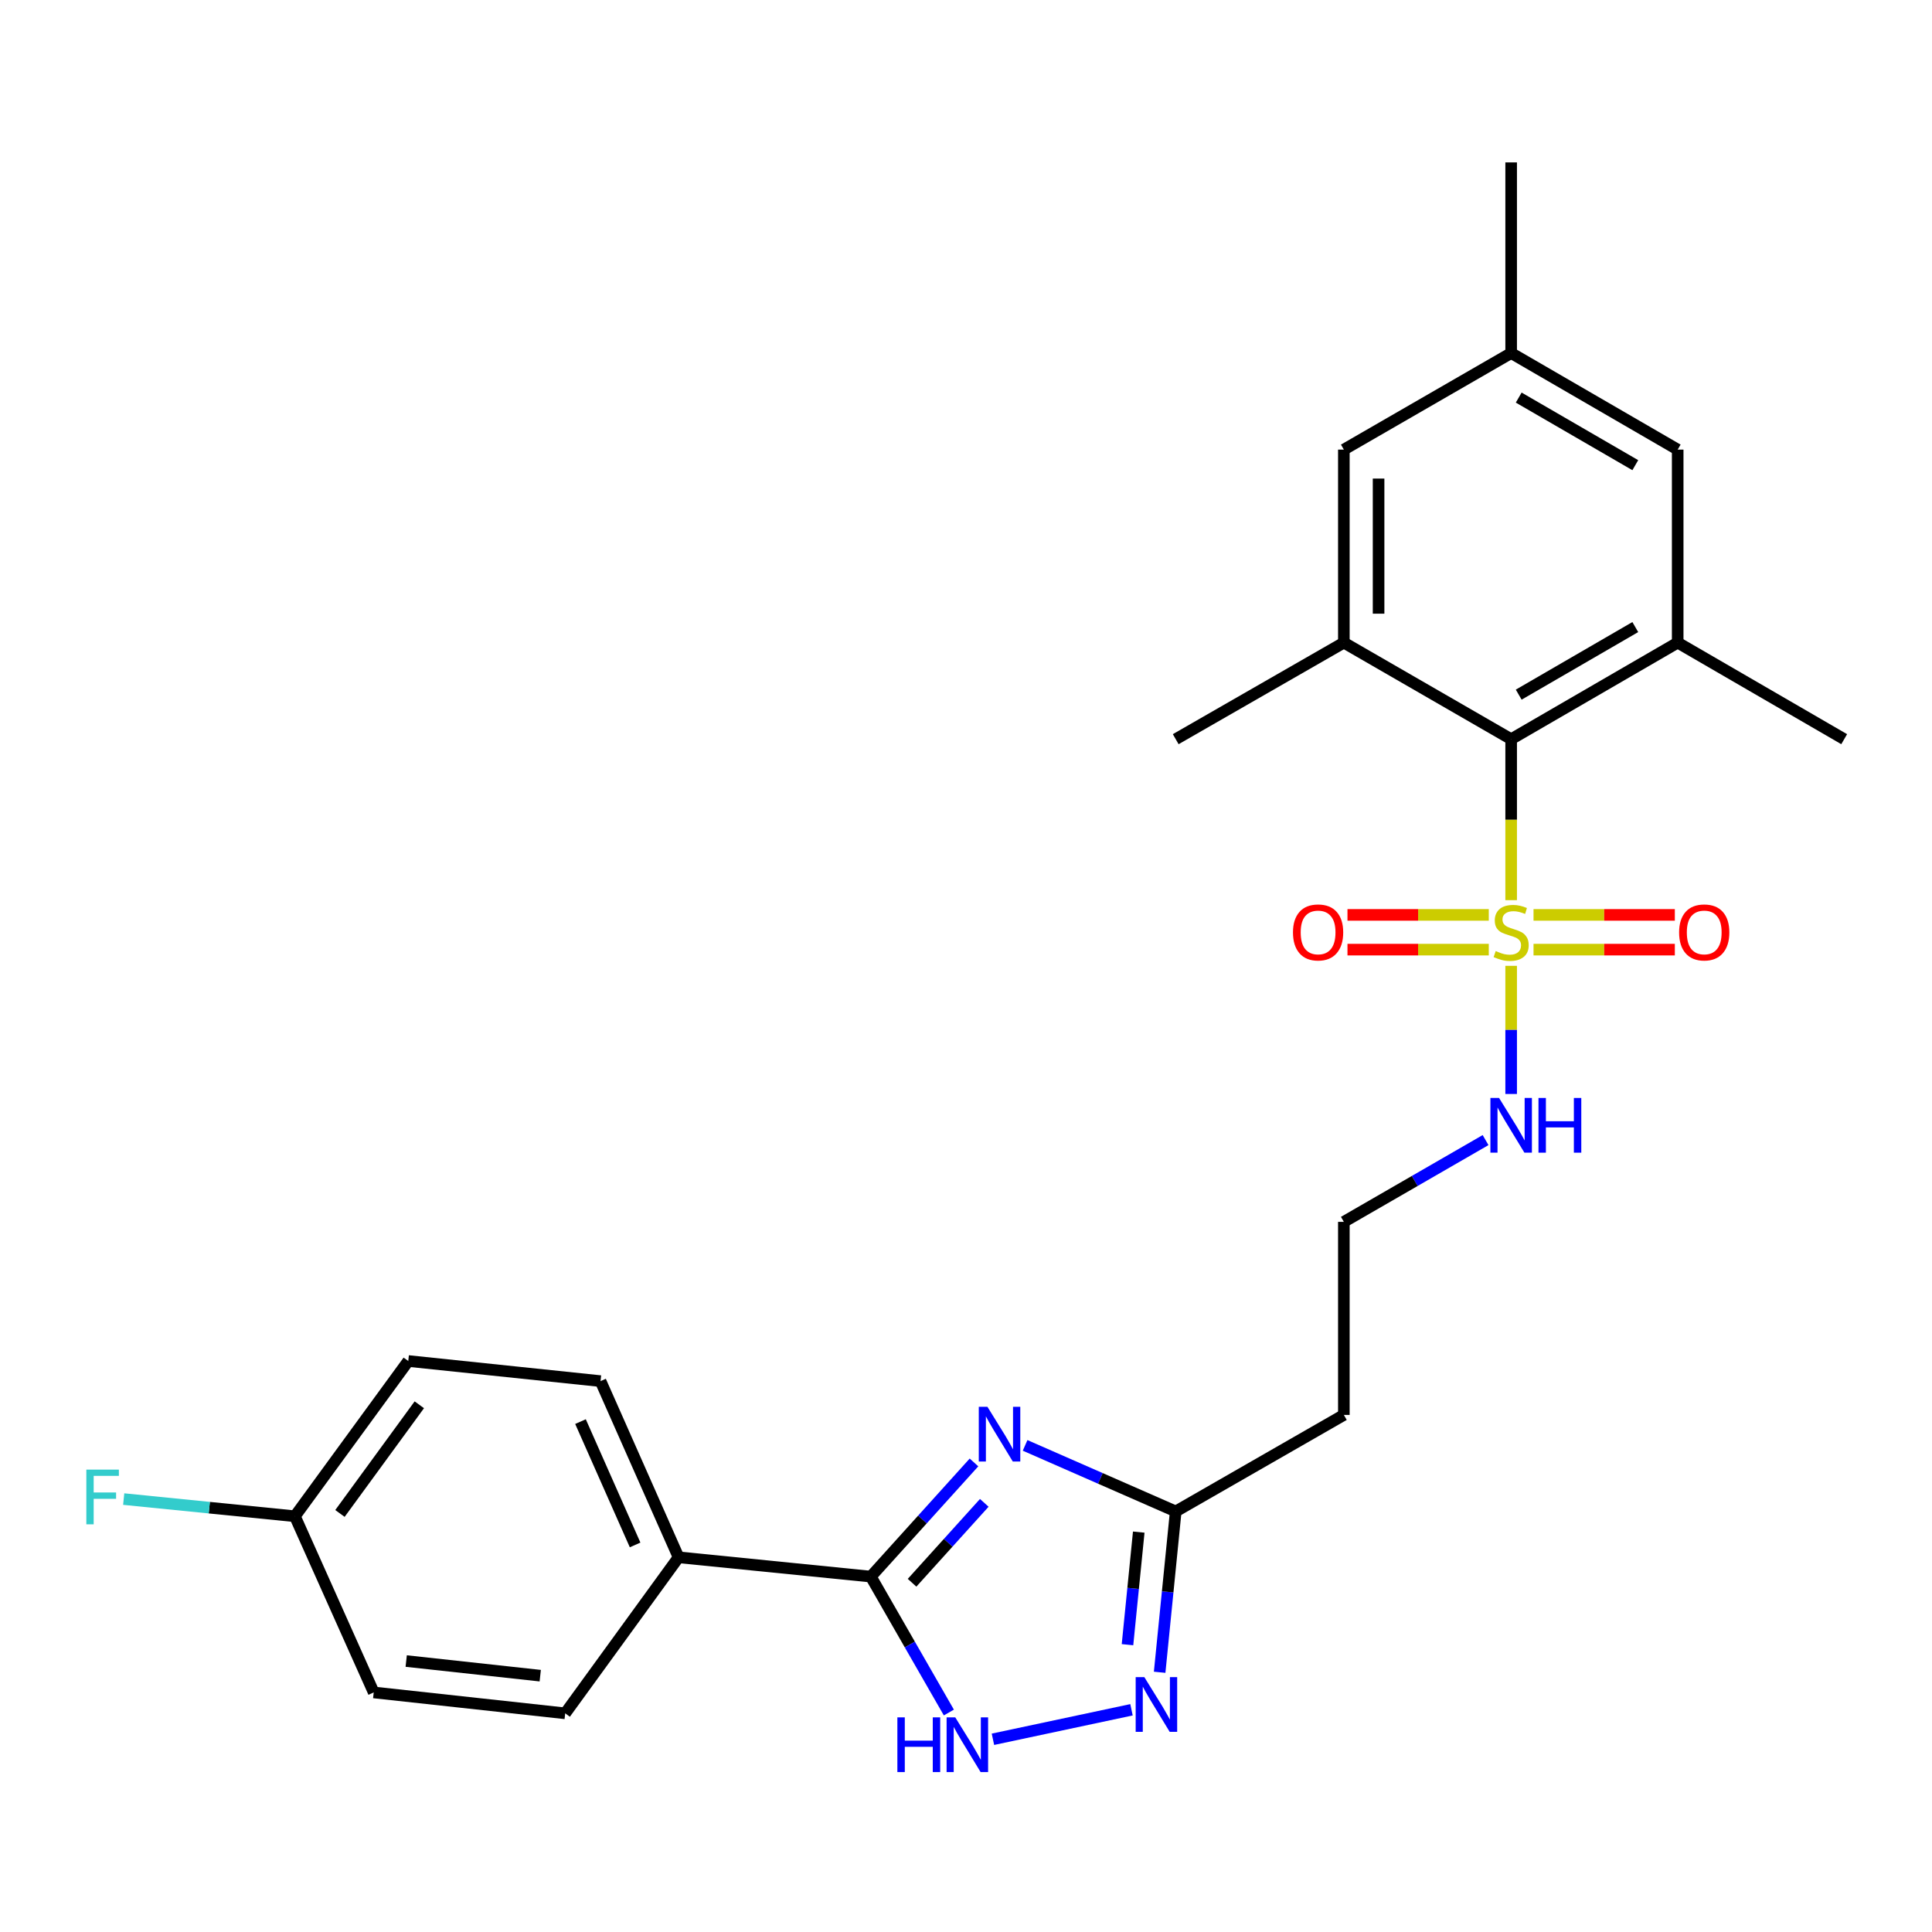 <?xml version='1.0' encoding='iso-8859-1'?>
<svg version='1.1' baseProfile='full'
              xmlns='http://www.w3.org/2000/svg'
                      xmlns:rdkit='http://www.rdkit.org/xml'
                      xmlns:xlink='http://www.w3.org/1999/xlink'
                  xml:space='preserve'
width='1000px' height='1000px' viewBox='0 0 1000 1000'>
<!-- END OF HEADER -->
<rect style='opacity:1.0;fill:#FFFFFF;stroke:none' width='1000' height='1000' x='0' y='0'> </rect>
<path class='bond-2' d='M 782.172,465.92 L 782.172,424.26' style='fill:none;fill-rule:evenodd;stroke:#CCCC00;stroke-width:6px;stroke-linecap:butt;stroke-linejoin:miter;stroke-opacity:1' />
<path class='bond-2' d='M 782.172,424.26 L 782.172,382.6' style='fill:none;fill-rule:evenodd;stroke:#000000;stroke-width:6px;stroke-linecap:butt;stroke-linejoin:miter;stroke-opacity:1' />
<path class='bond-8' d='M 793.75,491.527 L 830.321,491.527' style='fill:none;fill-rule:evenodd;stroke:#CCCC00;stroke-width:6px;stroke-linecap:butt;stroke-linejoin:miter;stroke-opacity:1' />
<path class='bond-8' d='M 830.321,491.527 L 866.892,491.527' style='fill:none;fill-rule:evenodd;stroke:#FF0000;stroke-width:6px;stroke-linecap:butt;stroke-linejoin:miter;stroke-opacity:1' />
<path class='bond-8' d='M 793.75,473.55 L 830.321,473.55' style='fill:none;fill-rule:evenodd;stroke:#CCCC00;stroke-width:6px;stroke-linecap:butt;stroke-linejoin:miter;stroke-opacity:1' />
<path class='bond-8' d='M 830.321,473.55 L 866.892,473.55' style='fill:none;fill-rule:evenodd;stroke:#FF0000;stroke-width:6px;stroke-linecap:butt;stroke-linejoin:miter;stroke-opacity:1' />
<path class='bond-9' d='M 770.593,473.55 L 734.023,473.55' style='fill:none;fill-rule:evenodd;stroke:#CCCC00;stroke-width:6px;stroke-linecap:butt;stroke-linejoin:miter;stroke-opacity:1' />
<path class='bond-9' d='M 734.023,473.55 L 697.452,473.55' style='fill:none;fill-rule:evenodd;stroke:#FF0000;stroke-width:6px;stroke-linecap:butt;stroke-linejoin:miter;stroke-opacity:1' />
<path class='bond-9' d='M 770.593,491.527 L 734.023,491.527' style='fill:none;fill-rule:evenodd;stroke:#CCCC00;stroke-width:6px;stroke-linecap:butt;stroke-linejoin:miter;stroke-opacity:1' />
<path class='bond-9' d='M 734.023,491.527 L 697.452,491.527' style='fill:none;fill-rule:evenodd;stroke:#FF0000;stroke-width:6px;stroke-linecap:butt;stroke-linejoin:miter;stroke-opacity:1' />
<path class='bond-11' d='M 782.172,499.917 L 782.172,533.08' style='fill:none;fill-rule:evenodd;stroke:#CCCC00;stroke-width:6px;stroke-linecap:butt;stroke-linejoin:miter;stroke-opacity:1' />
<path class='bond-11' d='M 782.172,533.08 L 782.172,566.244' style='fill:none;fill-rule:evenodd;stroke:#0000FF;stroke-width:6px;stroke-linecap:butt;stroke-linejoin:miter;stroke-opacity:1' />
<path class='bond-0' d='M 530.589,748.129 L 569.569,765.222' style='fill:none;fill-rule:evenodd;stroke:#0000FF;stroke-width:6px;stroke-linecap:butt;stroke-linejoin:miter;stroke-opacity:1' />
<path class='bond-0' d='M 569.569,765.222 L 608.55,782.315' style='fill:none;fill-rule:evenodd;stroke:#000000;stroke-width:6px;stroke-linecap:butt;stroke-linejoin:miter;stroke-opacity:1' />
<path class='bond-1' d='M 504.135,756.959 L 477.436,786.5' style='fill:none;fill-rule:evenodd;stroke:#0000FF;stroke-width:6px;stroke-linecap:butt;stroke-linejoin:miter;stroke-opacity:1' />
<path class='bond-1' d='M 477.436,786.5 L 450.737,816.041' style='fill:none;fill-rule:evenodd;stroke:#000000;stroke-width:6px;stroke-linecap:butt;stroke-linejoin:miter;stroke-opacity:1' />
<path class='bond-1' d='M 509.462,777.875 L 490.772,798.554' style='fill:none;fill-rule:evenodd;stroke:#0000FF;stroke-width:6px;stroke-linecap:butt;stroke-linejoin:miter;stroke-opacity:1' />
<path class='bond-1' d='M 490.772,798.554 L 472.083,819.232' style='fill:none;fill-rule:evenodd;stroke:#000000;stroke-width:6px;stroke-linecap:butt;stroke-linejoin:miter;stroke-opacity:1' />
<path class='bond-10' d='M 450.737,816.041 L 351.227,806.054' style='fill:none;fill-rule:evenodd;stroke:#000000;stroke-width:6px;stroke-linecap:butt;stroke-linejoin:miter;stroke-opacity:1' />
<path class='bond-27' d='M 450.737,816.041 L 470.934,851.219' style='fill:none;fill-rule:evenodd;stroke:#000000;stroke-width:6px;stroke-linecap:butt;stroke-linejoin:miter;stroke-opacity:1' />
<path class='bond-27' d='M 470.934,851.219 L 491.131,886.398' style='fill:none;fill-rule:evenodd;stroke:#0000FF;stroke-width:6px;stroke-linecap:butt;stroke-linejoin:miter;stroke-opacity:1' />
<path class='bond-6' d='M 782.172,382.6 L 868.369,332.625' style='fill:none;fill-rule:evenodd;stroke:#000000;stroke-width:6px;stroke-linecap:butt;stroke-linejoin:miter;stroke-opacity:1' />
<path class='bond-6' d='M 786.085,359.552 L 846.423,324.57' style='fill:none;fill-rule:evenodd;stroke:#000000;stroke-width:6px;stroke-linecap:butt;stroke-linejoin:miter;stroke-opacity:1' />
<path class='bond-7' d='M 782.172,382.6 L 695.575,332.625' style='fill:none;fill-rule:evenodd;stroke:#000000;stroke-width:6px;stroke-linecap:butt;stroke-linejoin:miter;stroke-opacity:1' />
<path class='bond-3' d='M 513.942,900.248 L 585.66,884.981' style='fill:none;fill-rule:evenodd;stroke:#0000FF;stroke-width:6px;stroke-linecap:butt;stroke-linejoin:miter;stroke-opacity:1' />
<path class='bond-4' d='M 600.229,865.564 L 604.389,823.939' style='fill:none;fill-rule:evenodd;stroke:#0000FF;stroke-width:6px;stroke-linecap:butt;stroke-linejoin:miter;stroke-opacity:1' />
<path class='bond-4' d='M 604.389,823.939 L 608.55,782.315' style='fill:none;fill-rule:evenodd;stroke:#000000;stroke-width:6px;stroke-linecap:butt;stroke-linejoin:miter;stroke-opacity:1' />
<path class='bond-4' d='M 583.59,851.288 L 586.502,822.152' style='fill:none;fill-rule:evenodd;stroke:#0000FF;stroke-width:6px;stroke-linecap:butt;stroke-linejoin:miter;stroke-opacity:1' />
<path class='bond-4' d='M 586.502,822.152 L 589.414,793.015' style='fill:none;fill-rule:evenodd;stroke:#000000;stroke-width:6px;stroke-linecap:butt;stroke-linejoin:miter;stroke-opacity:1' />
<path class='bond-5' d='M 608.55,782.315 L 695.575,732.361' style='fill:none;fill-rule:evenodd;stroke:#000000;stroke-width:6px;stroke-linecap:butt;stroke-linejoin:miter;stroke-opacity:1' />
<path class='bond-12' d='M 868.369,332.625 L 868.369,232.716' style='fill:none;fill-rule:evenodd;stroke:#000000;stroke-width:6px;stroke-linecap:butt;stroke-linejoin:miter;stroke-opacity:1' />
<path class='bond-24' d='M 868.369,332.625 L 954.545,382.6' style='fill:none;fill-rule:evenodd;stroke:#000000;stroke-width:6px;stroke-linecap:butt;stroke-linejoin:miter;stroke-opacity:1' />
<path class='bond-13' d='M 695.575,332.625 L 695.575,232.716' style='fill:none;fill-rule:evenodd;stroke:#000000;stroke-width:6px;stroke-linecap:butt;stroke-linejoin:miter;stroke-opacity:1' />
<path class='bond-13' d='M 713.552,317.639 L 713.552,247.703' style='fill:none;fill-rule:evenodd;stroke:#000000;stroke-width:6px;stroke-linecap:butt;stroke-linejoin:miter;stroke-opacity:1' />
<path class='bond-23' d='M 695.575,332.625 L 608.55,382.6' style='fill:none;fill-rule:evenodd;stroke:#000000;stroke-width:6px;stroke-linecap:butt;stroke-linejoin:miter;stroke-opacity:1' />
<path class='bond-16' d='M 351.227,806.054 L 310.84,714.864' style='fill:none;fill-rule:evenodd;stroke:#000000;stroke-width:6px;stroke-linecap:butt;stroke-linejoin:miter;stroke-opacity:1' />
<path class='bond-16' d='M 328.733,799.655 L 300.462,735.822' style='fill:none;fill-rule:evenodd;stroke:#000000;stroke-width:6px;stroke-linecap:butt;stroke-linejoin:miter;stroke-opacity:1' />
<path class='bond-17' d='M 351.227,806.054 L 292.544,886.818' style='fill:none;fill-rule:evenodd;stroke:#000000;stroke-width:6px;stroke-linecap:butt;stroke-linejoin:miter;stroke-opacity:1' />
<path class='bond-18' d='M 768.932,590.106 L 732.254,611.269' style='fill:none;fill-rule:evenodd;stroke:#0000FF;stroke-width:6px;stroke-linecap:butt;stroke-linejoin:miter;stroke-opacity:1' />
<path class='bond-18' d='M 732.254,611.269 L 695.575,632.432' style='fill:none;fill-rule:evenodd;stroke:#000000;stroke-width:6px;stroke-linecap:butt;stroke-linejoin:miter;stroke-opacity:1' />
<path class='bond-26' d='M 868.369,232.716 L 782.172,182.742' style='fill:none;fill-rule:evenodd;stroke:#000000;stroke-width:6px;stroke-linecap:butt;stroke-linejoin:miter;stroke-opacity:1' />
<path class='bond-26' d='M 846.423,240.772 L 786.085,205.79' style='fill:none;fill-rule:evenodd;stroke:#000000;stroke-width:6px;stroke-linecap:butt;stroke-linejoin:miter;stroke-opacity:1' />
<path class='bond-15' d='M 695.575,232.716 L 782.172,182.742' style='fill:none;fill-rule:evenodd;stroke:#000000;stroke-width:6px;stroke-linecap:butt;stroke-linejoin:miter;stroke-opacity:1' />
<path class='bond-14' d='M 695.575,732.361 L 695.575,632.432' style='fill:none;fill-rule:evenodd;stroke:#000000;stroke-width:6px;stroke-linecap:butt;stroke-linejoin:miter;stroke-opacity:1' />
<path class='bond-25' d='M 782.172,182.742 L 782.172,84.061' style='fill:none;fill-rule:evenodd;stroke:#000000;stroke-width:6px;stroke-linecap:butt;stroke-linejoin:miter;stroke-opacity:1' />
<path class='bond-21' d='M 310.84,714.864 L 211.321,704.457' style='fill:none;fill-rule:evenodd;stroke:#000000;stroke-width:6px;stroke-linecap:butt;stroke-linejoin:miter;stroke-opacity:1' />
<path class='bond-20' d='M 292.544,886.818 L 193.434,876.002' style='fill:none;fill-rule:evenodd;stroke:#000000;stroke-width:6px;stroke-linecap:butt;stroke-linejoin:miter;stroke-opacity:1' />
<path class='bond-20' d='M 279.628,867.325 L 210.251,859.754' style='fill:none;fill-rule:evenodd;stroke:#000000;stroke-width:6px;stroke-linecap:butt;stroke-linejoin:miter;stroke-opacity:1' />
<path class='bond-19' d='M 152.638,784.812 L 193.434,876.002' style='fill:none;fill-rule:evenodd;stroke:#000000;stroke-width:6px;stroke-linecap:butt;stroke-linejoin:miter;stroke-opacity:1' />
<path class='bond-22' d='M 152.638,784.812 L 108.334,780.366' style='fill:none;fill-rule:evenodd;stroke:#000000;stroke-width:6px;stroke-linecap:butt;stroke-linejoin:miter;stroke-opacity:1' />
<path class='bond-22' d='M 108.334,780.366 L 64.029,775.921' style='fill:none;fill-rule:evenodd;stroke:#33CCCC;stroke-width:6px;stroke-linecap:butt;stroke-linejoin:miter;stroke-opacity:1' />
<path class='bond-28' d='M 152.638,784.812 L 211.321,704.457' style='fill:none;fill-rule:evenodd;stroke:#000000;stroke-width:6px;stroke-linecap:butt;stroke-linejoin:miter;stroke-opacity:1' />
<path class='bond-28' d='M 175.958,783.361 L 217.036,727.112' style='fill:none;fill-rule:evenodd;stroke:#000000;stroke-width:6px;stroke-linecap:butt;stroke-linejoin:miter;stroke-opacity:1' />
<path  class='atom-0' d='M 774.172 492.259
Q 774.492 492.379, 775.812 492.939
Q 777.132 493.499, 778.572 493.859
Q 780.052 494.179, 781.492 494.179
Q 784.172 494.179, 785.732 492.899
Q 787.292 491.579, 787.292 489.299
Q 787.292 487.739, 786.492 486.779
Q 785.732 485.819, 784.532 485.299
Q 783.332 484.779, 781.332 484.179
Q 778.812 483.419, 777.292 482.699
Q 775.812 481.979, 774.732 480.459
Q 773.692 478.939, 773.692 476.379
Q 773.692 472.819, 776.092 470.619
Q 778.532 468.419, 783.332 468.419
Q 786.612 468.419, 790.332 469.979
L 789.412 473.059
Q 786.012 471.659, 783.452 471.659
Q 780.692 471.659, 779.172 472.819
Q 777.652 473.939, 777.692 475.899
Q 777.692 477.419, 778.452 478.339
Q 779.252 479.259, 780.372 479.779
Q 781.532 480.299, 783.452 480.899
Q 786.012 481.699, 787.532 482.499
Q 789.052 483.299, 790.132 484.939
Q 791.252 486.539, 791.252 489.299
Q 791.252 493.219, 788.612 495.339
Q 786.012 497.419, 781.652 497.419
Q 779.132 497.419, 777.212 496.859
Q 775.332 496.339, 773.092 495.419
L 774.172 492.259
' fill='#CCCC00'/>
<path  class='atom-1' d='M 511.099 728.168
L 520.379 743.168
Q 521.299 744.648, 522.779 747.328
Q 524.259 750.008, 524.339 750.168
L 524.339 728.168
L 528.099 728.168
L 528.099 756.488
L 524.219 756.488
L 514.259 740.088
Q 513.099 738.168, 511.859 735.968
Q 510.659 733.768, 510.299 733.088
L 510.299 756.488
L 506.619 756.488
L 506.619 728.168
L 511.099 728.168
' fill='#0000FF'/>
<path  class='atom-4' d='M 464.481 888.907
L 468.321 888.907
L 468.321 900.947
L 482.801 900.947
L 482.801 888.907
L 486.641 888.907
L 486.641 917.227
L 482.801 917.227
L 482.801 904.147
L 468.321 904.147
L 468.321 917.227
L 464.481 917.227
L 464.481 888.907
' fill='#0000FF'/>
<path  class='atom-4' d='M 494.441 888.907
L 503.721 903.907
Q 504.641 905.387, 506.121 908.067
Q 507.601 910.747, 507.681 910.907
L 507.681 888.907
L 511.441 888.907
L 511.441 917.227
L 507.561 917.227
L 497.601 900.827
Q 496.441 898.907, 495.201 896.707
Q 494.001 894.507, 493.641 893.827
L 493.641 917.227
L 489.961 917.227
L 489.961 888.907
L 494.441 888.907
' fill='#0000FF'/>
<path  class='atom-5' d='M 592.303 868.074
L 601.583 883.074
Q 602.503 884.554, 603.983 887.234
Q 605.463 889.914, 605.543 890.074
L 605.543 868.074
L 609.303 868.074
L 609.303 896.394
L 605.423 896.394
L 595.463 879.994
Q 594.303 878.074, 593.063 875.874
Q 591.863 873.674, 591.503 872.994
L 591.503 896.394
L 587.823 896.394
L 587.823 868.074
L 592.303 868.074
' fill='#0000FF'/>
<path  class='atom-9' d='M 869.101 482.619
Q 869.101 475.819, 872.461 472.019
Q 875.821 468.219, 882.101 468.219
Q 888.381 468.219, 891.741 472.019
Q 895.101 475.819, 895.101 482.619
Q 895.101 489.499, 891.701 493.419
Q 888.301 497.299, 882.101 497.299
Q 875.861 497.299, 872.461 493.419
Q 869.101 489.539, 869.101 482.619
M 882.101 494.099
Q 886.421 494.099, 888.741 491.219
Q 891.101 488.299, 891.101 482.619
Q 891.101 477.059, 888.741 474.259
Q 886.421 471.419, 882.101 471.419
Q 877.781 471.419, 875.421 474.219
Q 873.101 477.019, 873.101 482.619
Q 873.101 488.339, 875.421 491.219
Q 877.781 494.099, 882.101 494.099
' fill='#FF0000'/>
<path  class='atom-10' d='M 669.243 482.619
Q 669.243 475.819, 672.603 472.019
Q 675.963 468.219, 682.243 468.219
Q 688.523 468.219, 691.883 472.019
Q 695.243 475.819, 695.243 482.619
Q 695.243 489.499, 691.843 493.419
Q 688.443 497.299, 682.243 497.299
Q 676.003 497.299, 672.603 493.419
Q 669.243 489.539, 669.243 482.619
M 682.243 494.099
Q 686.563 494.099, 688.883 491.219
Q 691.243 488.299, 691.243 482.619
Q 691.243 477.059, 688.883 474.259
Q 686.563 471.419, 682.243 471.419
Q 677.923 471.419, 675.563 474.219
Q 673.243 477.019, 673.243 482.619
Q 673.243 488.339, 675.563 491.219
Q 677.923 494.099, 682.243 494.099
' fill='#FF0000'/>
<path  class='atom-12' d='M 775.912 568.307
L 785.192 583.307
Q 786.112 584.787, 787.592 587.467
Q 789.072 590.147, 789.152 590.307
L 789.152 568.307
L 792.912 568.307
L 792.912 596.627
L 789.032 596.627
L 779.072 580.227
Q 777.912 578.307, 776.672 576.107
Q 775.472 573.907, 775.112 573.227
L 775.112 596.627
L 771.432 596.627
L 771.432 568.307
L 775.912 568.307
' fill='#0000FF'/>
<path  class='atom-12' d='M 796.312 568.307
L 800.152 568.307
L 800.152 580.347
L 814.632 580.347
L 814.632 568.307
L 818.472 568.307
L 818.472 596.627
L 814.632 596.627
L 814.632 583.547
L 800.152 583.547
L 800.152 596.627
L 796.312 596.627
L 796.312 568.307
' fill='#0000FF'/>
<path  class='atom-23' d='M 44.689 760.665
L 61.529 760.665
L 61.529 763.905
L 48.489 763.905
L 48.489 772.505
L 60.089 772.505
L 60.089 775.785
L 48.489 775.785
L 48.489 788.985
L 44.689 788.985
L 44.689 760.665
' fill='#33CCCC'/>
</svg>
